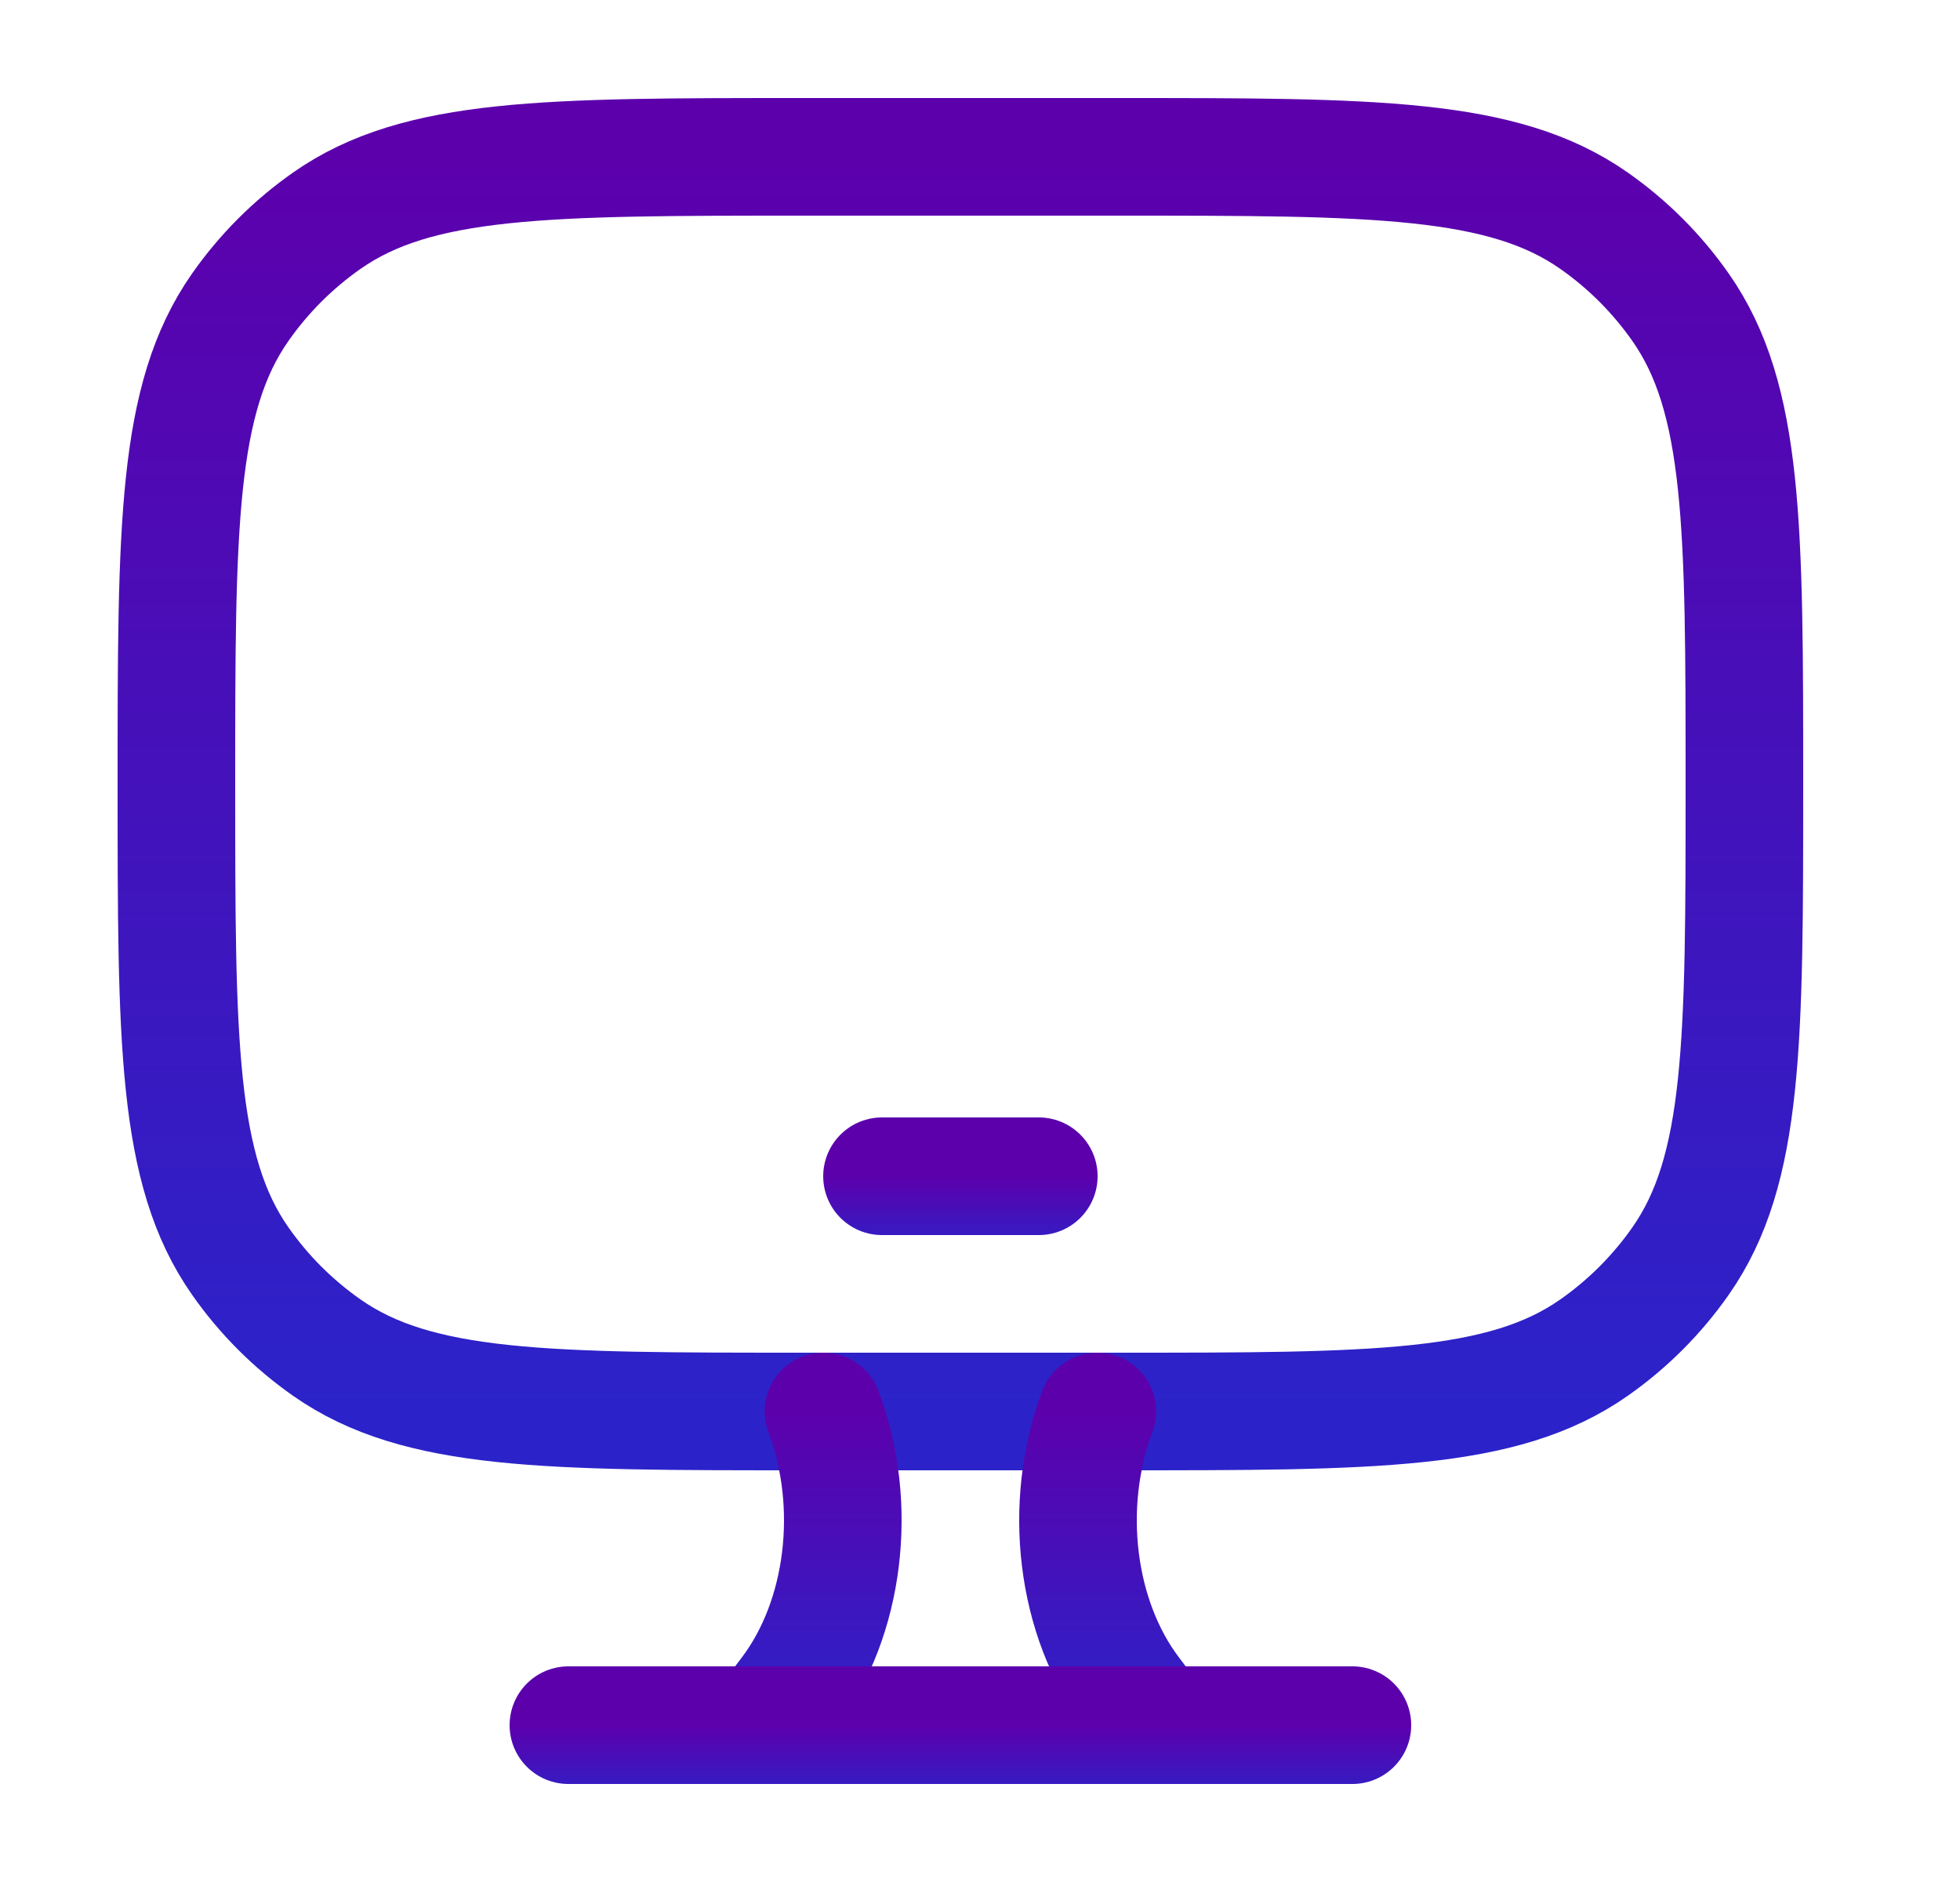 <svg xmlns="http://www.w3.org/2000/svg" width="25" height="24" viewBox="0 0 25 24" fill="none"><path d="M14.25 2H10.25C6.971 2 5.331 2 4.169 2.814C3.739 3.115 3.365 3.489 3.064 3.919C2.25 5.081 2.25 6.721 2.25 10C2.25 13.279 2.25 14.919 3.064 16.081C3.365 16.511 3.739 16.885 4.169 17.186C5.331 18 6.971 18 10.25 18H14.25C17.529 18 19.169 18 20.331 17.186C20.761 16.885 21.135 16.511 21.436 16.081C22.25 14.919 22.25 13.279 22.25 10C22.25 6.721 22.25 5.081 21.436 3.919C21.135 3.489 20.761 3.115 20.331 2.814C19.169 2 17.529 2 14.25 2Z" stroke="url(#paint0_linear_1283_7822)" stroke-width="1.5" stroke-linecap="round"></path><path d="M11.25 15H13.25" stroke="url(#paint1_linear_1283_7822)" stroke-width="1.5" stroke-linecap="round" stroke-linejoin="round"></path><path d="M14.75 22L14.434 21.581C13.723 20.637 13.547 19.194 13.997 18M9.75 22L10.066 21.581C10.777 20.637 10.953 19.194 10.503 18" stroke="url(#paint2_linear_1283_7822)" stroke-width="1.5" stroke-linecap="round"></path><path d="M7.25 22H17.25" stroke="url(#paint3_linear_1283_7822)" stroke-width="1.5" stroke-linecap="round"></path><defs><linearGradient id="paint0_linear_1283_7822" x1="12.25" y1="2" x2="12.25" y2="18" gradientUnits="userSpaceOnUse"><stop stop-color="#5C00AC"></stop><stop offset="1" stop-color="#2B23C9"></stop></linearGradient><linearGradient id="paint1_linear_1283_7822" x1="12.25" y1="15" x2="12.25" y2="16" gradientUnits="userSpaceOnUse"><stop stop-color="#5C00AC"></stop><stop offset="1" stop-color="#2B23C9"></stop></linearGradient><linearGradient id="paint2_linear_1283_7822" x1="12.25" y1="18" x2="12.25" y2="22" gradientUnits="userSpaceOnUse"><stop stop-color="#5C00AC"></stop><stop offset="1" stop-color="#2B23C9"></stop></linearGradient><linearGradient id="paint3_linear_1283_7822" x1="12.25" y1="22" x2="12.25" y2="23" gradientUnits="userSpaceOnUse"><stop stop-color="#5C00AC"></stop><stop offset="1" stop-color="#2B23C9"></stop></linearGradient></defs></svg>